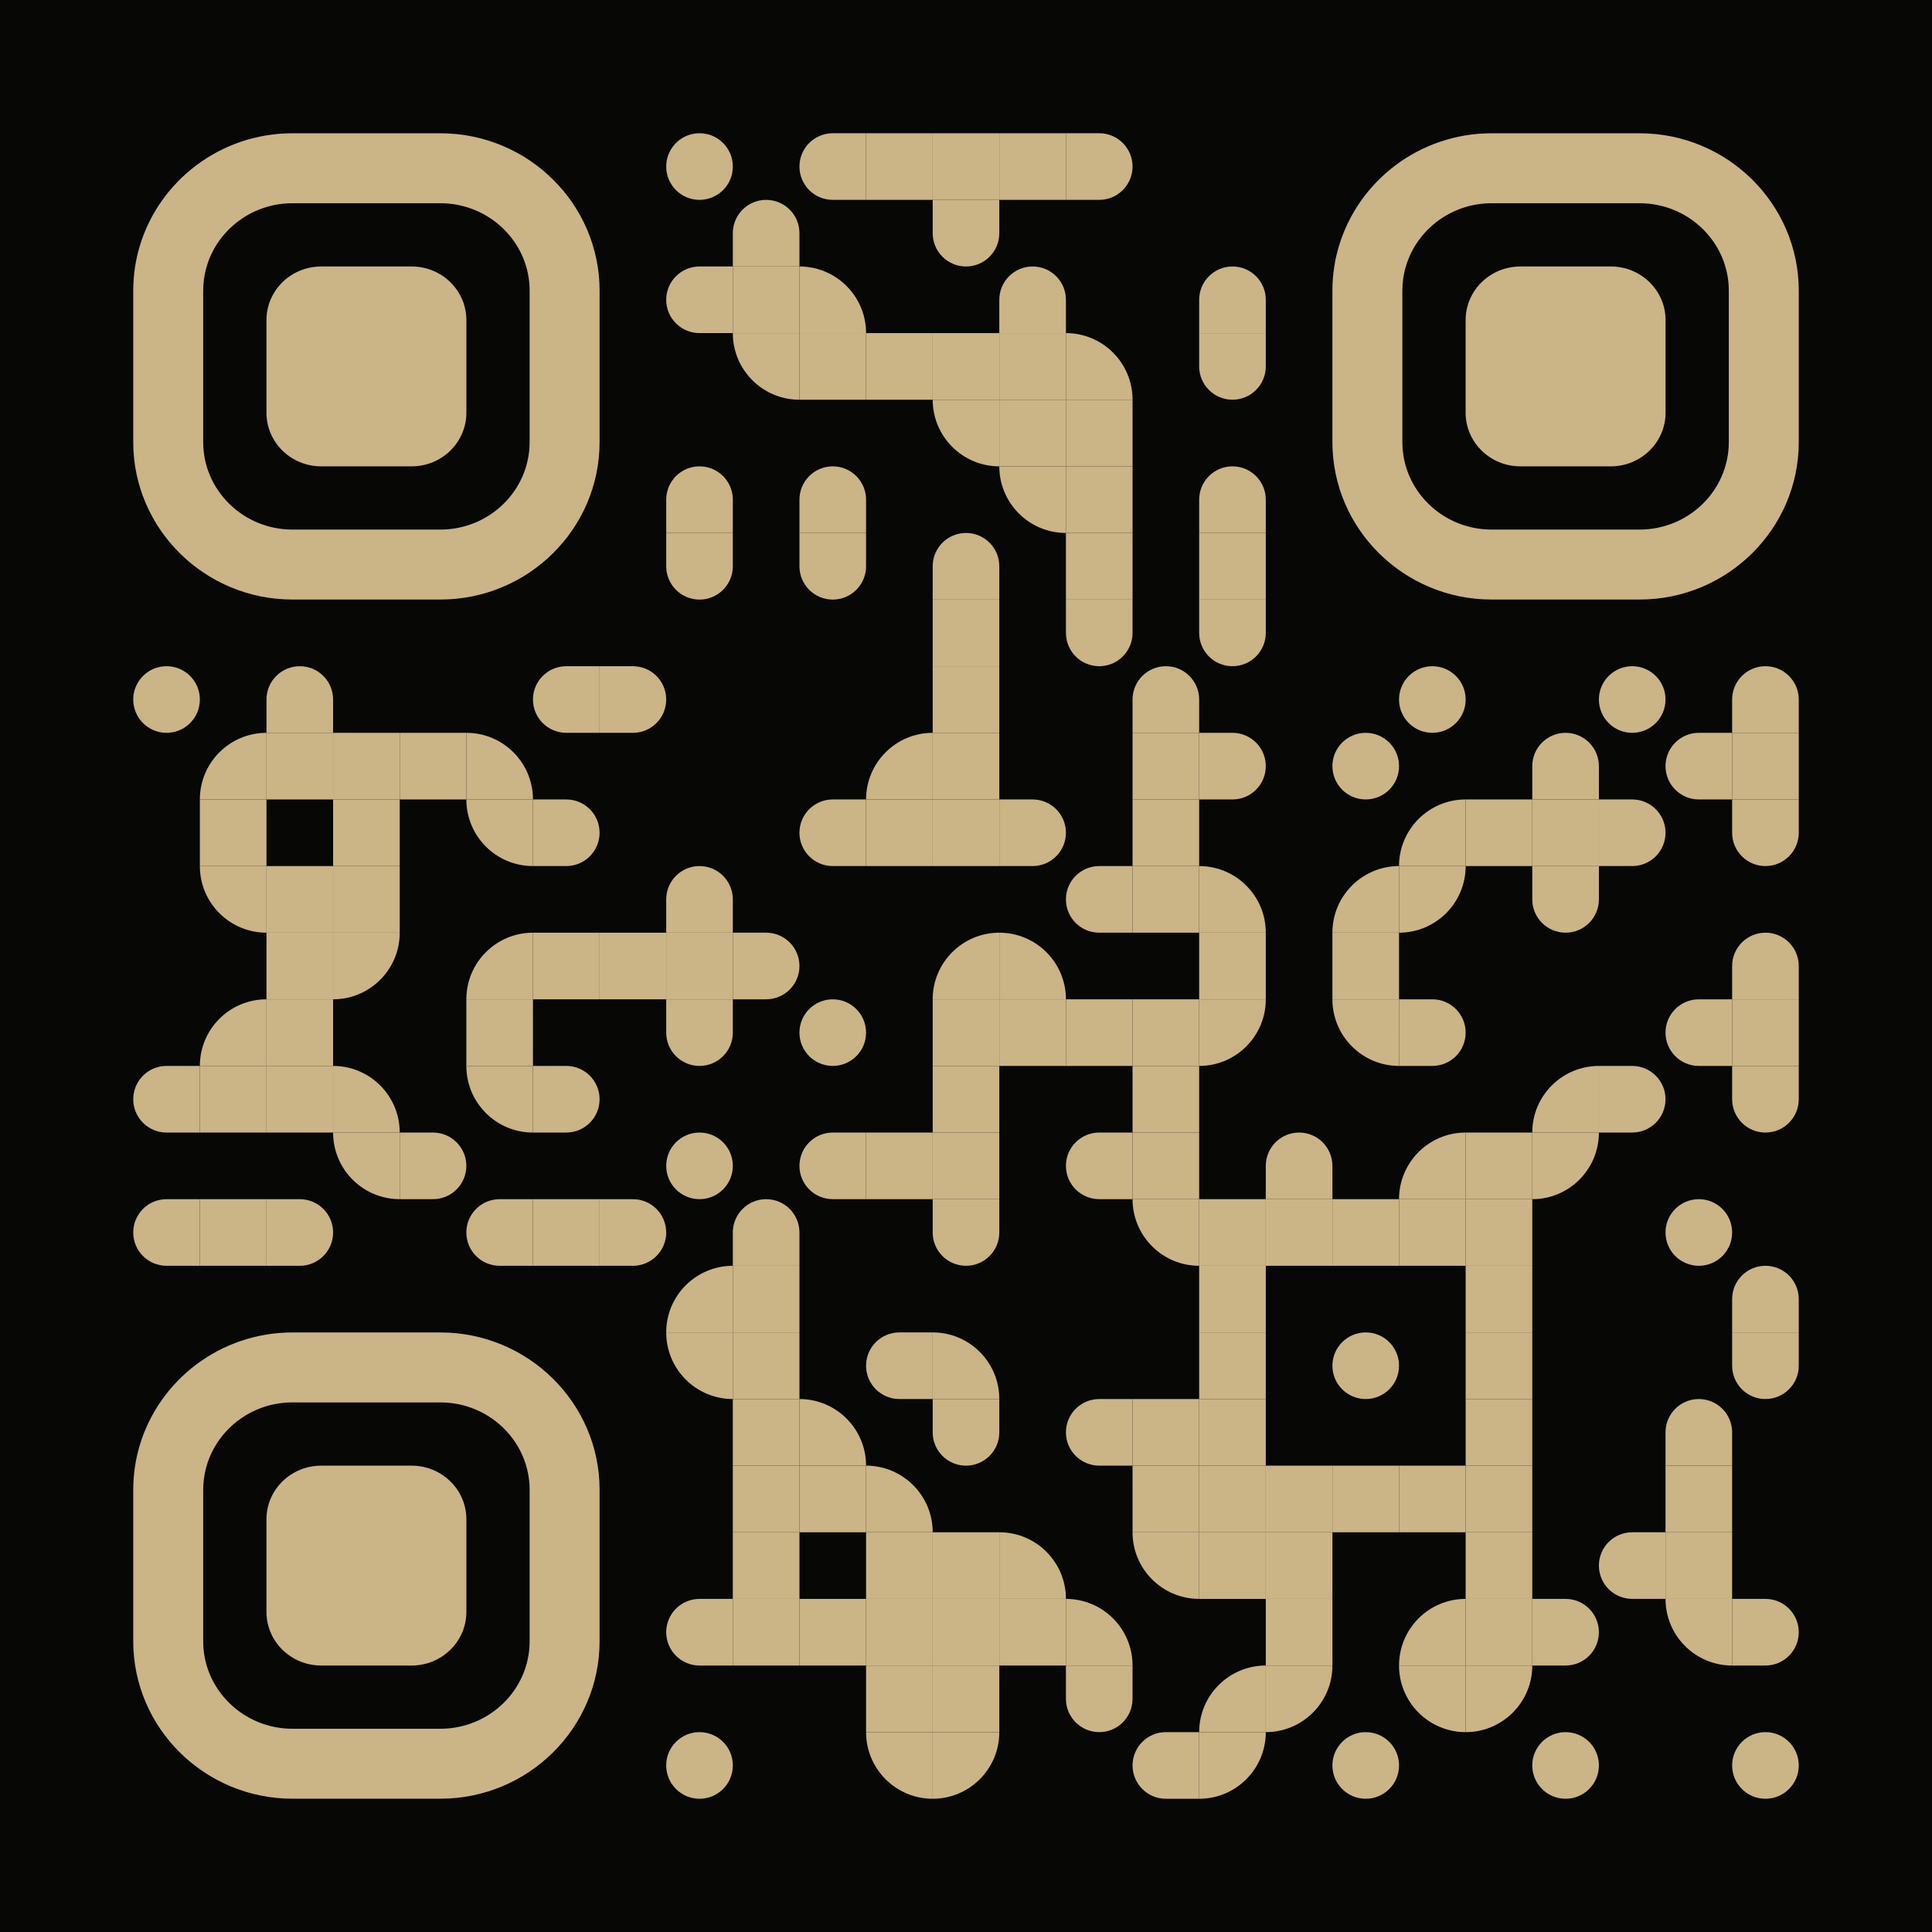 <?xml version="1.0" encoding="UTF-8"?> <svg xmlns="http://www.w3.org/2000/svg" xmlns:xlink="http://www.w3.org/1999/xlink" version="1.1" id="Layer_1" x="0px" y="0px" width="1160px" height="1160px" viewBox="0 0 1160 1160" xml:space="preserve"> <rect x="0" y="0" width="1160" height="1160" fill="rgb(7,7,6)"></rect><g transform="translate(80,80)"><g transform="translate(320,0) scale(0.08,0.08)"><g transform="" style="fill: rgb(203, 180, 134);"> <path d="M250,0c138.077,0,250,111.93,250,250c0,138.077-111.923,250-250,250C111.93,500,0,388.077,0,250C0,111.93,111.93,0,250,0z"></path> </g></g><g transform="translate(400,0) scale(0.08,0.08)"><g transform="" style="fill: rgb(203, 180, 134);"> <path d="M250,0c58.27,0,250,0,250,0s0,170.182,0,250c0,62.305,0,250,0,250s-174.219,0-250,0 C111.881,500,0,388.021,0,250C0,111.963,111.881,0,250,0z"></path> </g></g><g transform="translate(440,0) scale(0.4,0.4)"><g transform="" style="fill: rgb(203, 180, 134);"> <rect width="100" height="100"></rect> </g></g><g transform="translate(480,0) scale(0.4,0.4)"><g transform="" style="fill: rgb(203, 180, 134);"> <rect width="100" height="100"></rect> </g></g><g transform="translate(520,0) scale(0.4,0.4)"><g transform="" style="fill: rgb(203, 180, 134);"> <rect width="100" height="100"></rect> </g></g><g transform="translate(560,0) scale(0.08,0.08)"><g transform="" style="fill: rgb(203, 180, 134);"> <path d="M250,500c-58.271,0-250,0-250,0s0-170.207,0-250C0,187.676,0,0,0,0s174.261,0,250,0c138.064,0,250,111.929,250,250 C500,388.064,388.064,500,250,500z"></path> </g></g><g transform="translate(360,40) scale(0.08,0.08)"><g transform="" style="fill: rgb(203, 180, 134);"> <path d="M500,250c0,58.266,0,250,0,250s-170.194,0-250-0.012c-62.324,0.012-250,0-250,0s0-174.241,0-249.994 C0.006,111.931,111.929,0,249.994,0C388.064,0,500,111.93,500,250z"></path> </g></g><g transform="translate(480,40) scale(0.08,0.08)"><g transform="" style="fill: rgb(203, 180, 134);"> <path d="M0,250C0,191.729,0,0,0,0s170.201,0,250,0c62.324,0,250,0,250,0s0,174.261,0,250c0,138.064-111.936,250-250,250 C111.929,500,0,388.064,0,250z"></path> </g></g><g transform="translate(320,80) scale(0.08,0.08)"><g transform="" style="fill: rgb(203, 180, 134);"> <path d="M250,0c58.27,0,250,0,250,0s0,170.182,0,250c0,62.305,0,250,0,250s-174.219,0-250,0 C111.881,500,0,388.021,0,250C0,111.963,111.881,0,250,0z"></path> </g></g><g transform="translate(360,80) scale(0.4,0.4)"><g transform="" style="fill: rgb(203, 180, 134);"> <rect width="100" height="100"></rect> </g></g><g transform="translate(400,80) scale(0.08,0.08)"><g transform="" style="fill: rgb(203, 180, 134);"> <g> <path d="M0,0v500h500C500,223.853,276.142,0,0,0z"></path> </g> </g></g><g transform="translate(520,80) scale(0.08,0.08)"><g transform="" style="fill: rgb(203, 180, 134);"> <path d="M500,250c0,58.266,0,250,0,250s-170.194,0-250-0.012c-62.324,0.012-250,0-250,0s0-174.241,0-249.994 C0.006,111.931,111.929,0,249.994,0C388.064,0,500,111.93,500,250z"></path> </g></g><g transform="translate(640,80) scale(0.08,0.08)"><g transform="" style="fill: rgb(203, 180, 134);"> <path d="M500,250c0,58.266,0,250,0,250s-170.194,0-250-0.012c-62.324,0.012-250,0-250,0s0-174.241,0-249.994 C0.006,111.931,111.929,0,249.994,0C388.064,0,500,111.93,500,250z"></path> </g></g><g transform="translate(360,120) scale(0.08,0.08)"><g transform="" style="fill: rgb(203, 180, 134);"> <g> <path d="M500,500V0H0C0.001,276.142,223.853,500,500,500z"></path> </g> </g></g><g transform="translate(400,120) scale(0.4,0.4)"><g transform="" style="fill: rgb(203, 180, 134);"> <rect width="100" height="100"></rect> </g></g><g transform="translate(440,120) scale(0.4,0.4)"><g transform="" style="fill: rgb(203, 180, 134);"> <rect width="100" height="100"></rect> </g></g><g transform="translate(480,120) scale(0.4,0.4)"><g transform="" style="fill: rgb(203, 180, 134);"> <rect width="100" height="100"></rect> </g></g><g transform="translate(520,120) scale(0.4,0.4)"><g transform="" style="fill: rgb(203, 180, 134);"> <rect width="100" height="100"></rect> </g></g><g transform="translate(560,120) scale(0.08,0.08)"><g transform="" style="fill: rgb(203, 180, 134);"> <g> <path d="M0,0v500h500C500,223.853,276.142,0,0,0z"></path> </g> </g></g><g transform="translate(640,120) scale(0.08,0.08)"><g transform="" style="fill: rgb(203, 180, 134);"> <path d="M0,250C0,191.729,0,0,0,0s170.201,0,250,0c62.324,0,250,0,250,0s0,174.261,0,250c0,138.064-111.936,250-250,250 C111.929,500,0,388.064,0,250z"></path> </g></g><g transform="translate(480,160) scale(0.08,0.08)"><g transform="" style="fill: rgb(203, 180, 134);"> <g> <path d="M500,500V0H0C0.001,276.142,223.853,500,500,500z"></path> </g> </g></g><g transform="translate(520,160) scale(0.4,0.4)"><g transform="" style="fill: rgb(203, 180, 134);"> <rect width="100" height="100"></rect> </g></g><g transform="translate(560,160) scale(0.4,0.4)"><g transform="" style="fill: rgb(203, 180, 134);"> <rect width="100" height="100"></rect> </g></g><g transform="translate(320,200) scale(0.08,0.08)"><g transform="" style="fill: rgb(203, 180, 134);"> <path d="M500,250c0,58.266,0,250,0,250s-170.194,0-250-0.012c-62.324,0.012-250,0-250,0s0-174.241,0-249.994 C0.006,111.931,111.929,0,249.994,0C388.064,0,500,111.93,500,250z"></path> </g></g><g transform="translate(400,200) scale(0.08,0.08)"><g transform="" style="fill: rgb(203, 180, 134);"> <path d="M500,250c0,58.266,0,250,0,250s-170.194,0-250-0.012c-62.324,0.012-250,0-250,0s0-174.241,0-249.994 C0.006,111.931,111.929,0,249.994,0C388.064,0,500,111.93,500,250z"></path> </g></g><g transform="translate(520,200) scale(0.08,0.08)"><g transform="" style="fill: rgb(203, 180, 134);"> <g> <path d="M500,500V0H0C0.001,276.142,223.853,500,500,500z"></path> </g> </g></g><g transform="translate(560,200) scale(0.4,0.4)"><g transform="" style="fill: rgb(203, 180, 134);"> <rect width="100" height="100"></rect> </g></g><g transform="translate(640,200) scale(0.08,0.08)"><g transform="" style="fill: rgb(203, 180, 134);"> <path d="M500,250c0,58.266,0,250,0,250s-170.194,0-250-0.012c-62.324,0.012-250,0-250,0s0-174.241,0-249.994 C0.006,111.931,111.929,0,249.994,0C388.064,0,500,111.93,500,250z"></path> </g></g><g transform="translate(320,240) scale(0.08,0.08)"><g transform="" style="fill: rgb(203, 180, 134);"> <path d="M0,250C0,191.729,0,0,0,0s170.201,0,250,0c62.324,0,250,0,250,0s0,174.261,0,250c0,138.064-111.936,250-250,250 C111.929,500,0,388.064,0,250z"></path> </g></g><g transform="translate(400,240) scale(0.08,0.08)"><g transform="" style="fill: rgb(203, 180, 134);"> <path d="M0,250C0,191.729,0,0,0,0s170.201,0,250,0c62.324,0,250,0,250,0s0,174.261,0,250c0,138.064-111.936,250-250,250 C111.929,500,0,388.064,0,250z"></path> </g></g><g transform="translate(480,240) scale(0.08,0.08)"><g transform="" style="fill: rgb(203, 180, 134);"> <path d="M500,250c0,58.266,0,250,0,250s-170.194,0-250-0.012c-62.324,0.012-250,0-250,0s0-174.241,0-249.994 C0.006,111.931,111.929,0,249.994,0C388.064,0,500,111.93,500,250z"></path> </g></g><g transform="translate(560,240) scale(0.4,0.4)"><g transform="" style="fill: rgb(203, 180, 134);"> <rect width="100" height="100"></rect> </g></g><g transform="translate(640,240) scale(0.4,0.4)"><g transform="" style="fill: rgb(203, 180, 134);"> <rect width="100" height="100"></rect> </g></g><g transform="translate(480,280) scale(0.4,0.4)"><g transform="" style="fill: rgb(203, 180, 134);"> <rect width="100" height="100"></rect> </g></g><g transform="translate(560,280) scale(0.08,0.08)"><g transform="" style="fill: rgb(203, 180, 134);"> <path d="M0,250C0,191.729,0,0,0,0s170.201,0,250,0c62.324,0,250,0,250,0s0,174.261,0,250c0,138.064-111.936,250-250,250 C111.929,500,0,388.064,0,250z"></path> </g></g><g transform="translate(640,280) scale(0.08,0.08)"><g transform="" style="fill: rgb(203, 180, 134);"> <path d="M0,250C0,191.729,0,0,0,0s170.201,0,250,0c62.324,0,250,0,250,0s0,174.261,0,250c0,138.064-111.936,250-250,250 C111.929,500,0,388.064,0,250z"></path> </g></g><g transform="translate(0,320) scale(0.08,0.08)"><g transform="" style="fill: rgb(203, 180, 134);"> <path d="M250,0c138.077,0,250,111.93,250,250c0,138.077-111.923,250-250,250C111.93,500,0,388.077,0,250C0,111.93,111.93,0,250,0z"></path> </g></g><g transform="translate(80,320) scale(0.08,0.08)"><g transform="" style="fill: rgb(203, 180, 134);"> <path d="M500,250c0,58.266,0,250,0,250s-170.194,0-250-0.012c-62.324,0.012-250,0-250,0s0-174.241,0-249.994 C0.006,111.931,111.929,0,249.994,0C388.064,0,500,111.93,500,250z"></path> </g></g><g transform="translate(240,320) scale(0.08,0.08)"><g transform="" style="fill: rgb(203, 180, 134);"> <path d="M250,0c58.27,0,250,0,250,0s0,170.182,0,250c0,62.305,0,250,0,250s-174.219,0-250,0 C111.881,500,0,388.021,0,250C0,111.963,111.881,0,250,0z"></path> </g></g><g transform="translate(280,320) scale(0.08,0.08)"><g transform="" style="fill: rgb(203, 180, 134);"> <path d="M250,500c-58.271,0-250,0-250,0s0-170.207,0-250C0,187.676,0,0,0,0s174.261,0,250,0c138.064,0,250,111.929,250,250 C500,388.064,388.064,500,250,500z"></path> </g></g><g transform="translate(480,320) scale(0.4,0.4)"><g transform="" style="fill: rgb(203, 180, 134);"> <rect width="100" height="100"></rect> </g></g><g transform="translate(600,320) scale(0.08,0.08)"><g transform="" style="fill: rgb(203, 180, 134);"> <path d="M500,250c0,58.266,0,250,0,250s-170.194,0-250-0.012c-62.324,0.012-250,0-250,0s0-174.241,0-249.994 C0.006,111.931,111.929,0,249.994,0C388.064,0,500,111.93,500,250z"></path> </g></g><g transform="translate(760,320) scale(0.08,0.08)"><g transform="" style="fill: rgb(203, 180, 134);"> <path d="M250,0c138.077,0,250,111.93,250,250c0,138.077-111.923,250-250,250C111.93,500,0,388.077,0,250C0,111.93,111.93,0,250,0z"></path> </g></g><g transform="translate(880,320) scale(0.08,0.08)"><g transform="" style="fill: rgb(203, 180, 134);"> <path d="M250,0c138.077,0,250,111.93,250,250c0,138.077-111.923,250-250,250C111.93,500,0,388.077,0,250C0,111.93,111.93,0,250,0z"></path> </g></g><g transform="translate(960,320) scale(0.08,0.08)"><g transform="" style="fill: rgb(203, 180, 134);"> <path d="M500,250c0,58.266,0,250,0,250s-170.194,0-250-0.012c-62.324,0.012-250,0-250,0s0-174.241,0-249.994 C0.006,111.931,111.929,0,249.994,0C388.064,0,500,111.93,500,250z"></path> </g></g><g transform="translate(40,360) scale(0.08,0.08)"><g transform="" style="fill: rgb(203, 180, 134);"> <g> <path d="M0,500h500V0C223.861,0.001,0,223.854,0,500z"></path> </g> </g></g><g transform="translate(80,360) scale(0.4,0.4)"><g transform="" style="fill: rgb(203, 180, 134);"> <rect width="100" height="100"></rect> </g></g><g transform="translate(120,360) scale(0.4,0.4)"><g transform="" style="fill: rgb(203, 180, 134);"> <rect width="100" height="100"></rect> </g></g><g transform="translate(160,360) scale(0.4,0.4)"><g transform="" style="fill: rgb(203, 180, 134);"> <rect width="100" height="100"></rect> </g></g><g transform="translate(200,360) scale(0.08,0.08)"><g transform="" style="fill: rgb(203, 180, 134);"> <g> <path d="M0,0v500h500C500,223.853,276.142,0,0,0z"></path> </g> </g></g><g transform="translate(440,360) scale(0.08,0.08)"><g transform="" style="fill: rgb(203, 180, 134);"> <g> <path d="M0,500h500V0C223.861,0.001,0,223.854,0,500z"></path> </g> </g></g><g transform="translate(480,360) scale(0.4,0.4)"><g transform="" style="fill: rgb(203, 180, 134);"> <rect width="100" height="100"></rect> </g></g><g transform="translate(600,360) scale(0.4,0.4)"><g transform="" style="fill: rgb(203, 180, 134);"> <rect width="100" height="100"></rect> </g></g><g transform="translate(640,360) scale(0.08,0.08)"><g transform="" style="fill: rgb(203, 180, 134);"> <path d="M250,500c-58.271,0-250,0-250,0s0-170.207,0-250C0,187.676,0,0,0,0s174.261,0,250,0c138.064,0,250,111.929,250,250 C500,388.064,388.064,500,250,500z"></path> </g></g><g transform="translate(720,360) scale(0.08,0.08)"><g transform="" style="fill: rgb(203, 180, 134);"> <path d="M250,0c138.077,0,250,111.93,250,250c0,138.077-111.923,250-250,250C111.93,500,0,388.077,0,250C0,111.93,111.93,0,250,0z"></path> </g></g><g transform="translate(840,360) scale(0.08,0.08)"><g transform="" style="fill: rgb(203, 180, 134);"> <path d="M500,250c0,58.266,0,250,0,250s-170.194,0-250-0.012c-62.324,0.012-250,0-250,0s0-174.241,0-249.994 C0.006,111.931,111.929,0,249.994,0C388.064,0,500,111.93,500,250z"></path> </g></g><g transform="translate(920,360) scale(0.08,0.08)"><g transform="" style="fill: rgb(203, 180, 134);"> <path d="M250,0c58.27,0,250,0,250,0s0,170.182,0,250c0,62.305,0,250,0,250s-174.219,0-250,0 C111.881,500,0,388.021,0,250C0,111.963,111.881,0,250,0z"></path> </g></g><g transform="translate(960,360) scale(0.4,0.4)"><g transform="" style="fill: rgb(203, 180, 134);"> <rect width="100" height="100"></rect> </g></g><g transform="translate(40,400) scale(0.4,0.4)"><g transform="" style="fill: rgb(203, 180, 134);"> <rect width="100" height="100"></rect> </g></g><g transform="translate(120,400) scale(0.4,0.4)"><g transform="" style="fill: rgb(203, 180, 134);"> <rect width="100" height="100"></rect> </g></g><g transform="translate(200,400) scale(0.08,0.08)"><g transform="" style="fill: rgb(203, 180, 134);"> <g> <path d="M500,500V0H0C0.001,276.142,223.853,500,500,500z"></path> </g> </g></g><g transform="translate(240,400) scale(0.08,0.08)"><g transform="" style="fill: rgb(203, 180, 134);"> <path d="M250,500c-58.271,0-250,0-250,0s0-170.207,0-250C0,187.676,0,0,0,0s174.261,0,250,0c138.064,0,250,111.929,250,250 C500,388.064,388.064,500,250,500z"></path> </g></g><g transform="translate(400,400) scale(0.08,0.08)"><g transform="" style="fill: rgb(203, 180, 134);"> <path d="M250,0c58.27,0,250,0,250,0s0,170.182,0,250c0,62.305,0,250,0,250s-174.219,0-250,0 C111.881,500,0,388.021,0,250C0,111.963,111.881,0,250,0z"></path> </g></g><g transform="translate(440,400) scale(0.4,0.4)"><g transform="" style="fill: rgb(203, 180, 134);"> <rect width="100" height="100"></rect> </g></g><g transform="translate(480,400) scale(0.4,0.4)"><g transform="" style="fill: rgb(203, 180, 134);"> <rect width="100" height="100"></rect> </g></g><g transform="translate(520,400) scale(0.08,0.08)"><g transform="" style="fill: rgb(203, 180, 134);"> <path d="M250,500c-58.271,0-250,0-250,0s0-170.207,0-250C0,187.676,0,0,0,0s174.261,0,250,0c138.064,0,250,111.929,250,250 C500,388.064,388.064,500,250,500z"></path> </g></g><g transform="translate(600,400) scale(0.4,0.4)"><g transform="" style="fill: rgb(203, 180, 134);"> <rect width="100" height="100"></rect> </g></g><g transform="translate(760,400) scale(0.08,0.08)"><g transform="" style="fill: rgb(203, 180, 134);"> <g> <path d="M0,500h500V0C223.861,0.001,0,223.854,0,500z"></path> </g> </g></g><g transform="translate(800,400) scale(0.4,0.4)"><g transform="" style="fill: rgb(203, 180, 134);"> <rect width="100" height="100"></rect> </g></g><g transform="translate(840,400) scale(0.4,0.4)"><g transform="" style="fill: rgb(203, 180, 134);"> <rect width="100" height="100"></rect> </g></g><g transform="translate(880,400) scale(0.08,0.08)"><g transform="" style="fill: rgb(203, 180, 134);"> <path d="M250,500c-58.271,0-250,0-250,0s0-170.207,0-250C0,187.676,0,0,0,0s174.261,0,250,0c138.064,0,250,111.929,250,250 C500,388.064,388.064,500,250,500z"></path> </g></g><g transform="translate(960,400) scale(0.08,0.08)"><g transform="" style="fill: rgb(203, 180, 134);"> <path d="M0,250C0,191.729,0,0,0,0s170.201,0,250,0c62.324,0,250,0,250,0s0,174.261,0,250c0,138.064-111.936,250-250,250 C111.929,500,0,388.064,0,250z"></path> </g></g><g transform="translate(40,440) scale(0.08,0.08)"><g transform="" style="fill: rgb(203, 180, 134);"> <g> <path d="M500,500V0H0C0.001,276.142,223.853,500,500,500z"></path> </g> </g></g><g transform="translate(80,440) scale(0.4,0.4)"><g transform="" style="fill: rgb(203, 180, 134);"> <rect width="100" height="100"></rect> </g></g><g transform="translate(120,440) scale(0.4,0.4)"><g transform="" style="fill: rgb(203, 180, 134);"> <rect width="100" height="100"></rect> </g></g><g transform="translate(320,440) scale(0.08,0.08)"><g transform="" style="fill: rgb(203, 180, 134);"> <path d="M500,250c0,58.266,0,250,0,250s-170.194,0-250-0.012c-62.324,0.012-250,0-250,0s0-174.241,0-249.994 C0.006,111.931,111.929,0,249.994,0C388.064,0,500,111.93,500,250z"></path> </g></g><g transform="translate(560,440) scale(0.08,0.08)"><g transform="" style="fill: rgb(203, 180, 134);"> <path d="M250,0c58.27,0,250,0,250,0s0,170.182,0,250c0,62.305,0,250,0,250s-174.219,0-250,0 C111.881,500,0,388.021,0,250C0,111.963,111.881,0,250,0z"></path> </g></g><g transform="translate(600,440) scale(0.4,0.4)"><g transform="" style="fill: rgb(203, 180, 134);"> <rect width="100" height="100"></rect> </g></g><g transform="translate(640,440) scale(0.08,0.08)"><g transform="" style="fill: rgb(203, 180, 134);"> <g> <path d="M0,0v500h500C500,223.853,276.142,0,0,0z"></path> </g> </g></g><g transform="translate(720,440) scale(0.08,0.08)"><g transform="" style="fill: rgb(203, 180, 134);"> <g> <path d="M0,500h500V0C223.861,0.001,0,223.854,0,500z"></path> </g> </g></g><g transform="translate(760,440) scale(0.08,0.08)"><g transform="" style="fill: rgb(203, 180, 134);"> <g> <path d="M500,0H0v500C276.142,500,500,276.142,500,0z"></path> </g> </g></g><g transform="translate(840,440) scale(0.08,0.08)"><g transform="" style="fill: rgb(203, 180, 134);"> <path d="M0,250C0,191.729,0,0,0,0s170.201,0,250,0c62.324,0,250,0,250,0s0,174.261,0,250c0,138.064-111.936,250-250,250 C111.929,500,0,388.064,0,250z"></path> </g></g><g transform="translate(80,480) scale(0.4,0.4)"><g transform="" style="fill: rgb(203, 180, 134);"> <rect width="100" height="100"></rect> </g></g><g transform="translate(120,480) scale(0.08,0.08)"><g transform="" style="fill: rgb(203, 180, 134);"> <g> <path d="M500,0H0v500C276.142,500,500,276.142,500,0z"></path> </g> </g></g><g transform="translate(200,480) scale(0.08,0.08)"><g transform="" style="fill: rgb(203, 180, 134);"> <g> <path d="M0,500h500V0C223.861,0.001,0,223.854,0,500z"></path> </g> </g></g><g transform="translate(240,480) scale(0.4,0.4)"><g transform="" style="fill: rgb(203, 180, 134);"> <rect width="100" height="100"></rect> </g></g><g transform="translate(280,480) scale(0.4,0.4)"><g transform="" style="fill: rgb(203, 180, 134);"> <rect width="100" height="100"></rect> </g></g><g transform="translate(320,480) scale(0.4,0.4)"><g transform="" style="fill: rgb(203, 180, 134);"> <rect width="100" height="100"></rect> </g></g><g transform="translate(360,480) scale(0.08,0.08)"><g transform="" style="fill: rgb(203, 180, 134);"> <path d="M250,500c-58.271,0-250,0-250,0s0-170.207,0-250C0,187.676,0,0,0,0s174.261,0,250,0c138.064,0,250,111.929,250,250 C500,388.064,388.064,500,250,500z"></path> </g></g><g transform="translate(480,480) scale(0.08,0.08)"><g transform="" style="fill: rgb(203, 180, 134);"> <g> <path d="M0,500h500V0C223.861,0.001,0,223.854,0,500z"></path> </g> </g></g><g transform="translate(520,480) scale(0.08,0.08)"><g transform="" style="fill: rgb(203, 180, 134);"> <g> <path d="M0,0v500h500C500,223.853,276.142,0,0,0z"></path> </g> </g></g><g transform="translate(640,480) scale(0.4,0.4)"><g transform="" style="fill: rgb(203, 180, 134);"> <rect width="100" height="100"></rect> </g></g><g transform="translate(720,480) scale(0.4,0.4)"><g transform="" style="fill: rgb(203, 180, 134);"> <rect width="100" height="100"></rect> </g></g><g transform="translate(960,480) scale(0.08,0.08)"><g transform="" style="fill: rgb(203, 180, 134);"> <path d="M500,250c0,58.266,0,250,0,250s-170.194,0-250-0.012c-62.324,0.012-250,0-250,0s0-174.241,0-249.994 C0.006,111.931,111.929,0,249.994,0C388.064,0,500,111.93,500,250z"></path> </g></g><g transform="translate(40,520) scale(0.08,0.08)"><g transform="" style="fill: rgb(203, 180, 134);"> <g> <path d="M0,500h500V0C223.861,0.001,0,223.854,0,500z"></path> </g> </g></g><g transform="translate(80,520) scale(0.4,0.4)"><g transform="" style="fill: rgb(203, 180, 134);"> <rect width="100" height="100"></rect> </g></g><g transform="translate(200,520) scale(0.4,0.4)"><g transform="" style="fill: rgb(203, 180, 134);"> <rect width="100" height="100"></rect> </g></g><g transform="translate(320,520) scale(0.08,0.08)"><g transform="" style="fill: rgb(203, 180, 134);"> <path d="M0,250C0,191.729,0,0,0,0s170.201,0,250,0c62.324,0,250,0,250,0s0,174.261,0,250c0,138.064-111.936,250-250,250 C111.929,500,0,388.064,0,250z"></path> </g></g><g transform="translate(400,520) scale(0.08,0.08)"><g transform="" style="fill: rgb(203, 180, 134);"> <path d="M250,0c138.077,0,250,111.93,250,250c0,138.077-111.923,250-250,250C111.93,500,0,388.077,0,250C0,111.93,111.93,0,250,0z"></path> </g></g><g transform="translate(480,520) scale(0.4,0.4)"><g transform="" style="fill: rgb(203, 180, 134);"> <rect width="100" height="100"></rect> </g></g><g transform="translate(520,520) scale(0.4,0.4)"><g transform="" style="fill: rgb(203, 180, 134);"> <rect width="100" height="100"></rect> </g></g><g transform="translate(560,520) scale(0.4,0.4)"><g transform="" style="fill: rgb(203, 180, 134);"> <rect width="100" height="100"></rect> </g></g><g transform="translate(600,520) scale(0.4,0.4)"><g transform="" style="fill: rgb(203, 180, 134);"> <rect width="100" height="100"></rect> </g></g><g transform="translate(640,520) scale(0.08,0.08)"><g transform="" style="fill: rgb(203, 180, 134);"> <g> <path d="M500,0H0v500C276.142,500,500,276.142,500,0z"></path> </g> </g></g><g transform="translate(720,520) scale(0.08,0.08)"><g transform="" style="fill: rgb(203, 180, 134);"> <g> <path d="M500,500V0H0C0.001,276.142,223.853,500,500,500z"></path> </g> </g></g><g transform="translate(760,520) scale(0.08,0.08)"><g transform="" style="fill: rgb(203, 180, 134);"> <path d="M250,500c-58.271,0-250,0-250,0s0-170.207,0-250C0,187.676,0,0,0,0s174.261,0,250,0c138.064,0,250,111.929,250,250 C500,388.064,388.064,500,250,500z"></path> </g></g><g transform="translate(920,520) scale(0.08,0.08)"><g transform="" style="fill: rgb(203, 180, 134);"> <path d="M250,0c58.27,0,250,0,250,0s0,170.182,0,250c0,62.305,0,250,0,250s-174.219,0-250,0 C111.881,500,0,388.021,0,250C0,111.963,111.881,0,250,0z"></path> </g></g><g transform="translate(960,520) scale(0.4,0.4)"><g transform="" style="fill: rgb(203, 180, 134);"> <rect width="100" height="100"></rect> </g></g><g transform="translate(0,560) scale(0.08,0.08)"><g transform="" style="fill: rgb(203, 180, 134);"> <path d="M250,0c58.27,0,250,0,250,0s0,170.182,0,250c0,62.305,0,250,0,250s-174.219,0-250,0 C111.881,500,0,388.021,0,250C0,111.963,111.881,0,250,0z"></path> </g></g><g transform="translate(40,560) scale(0.4,0.4)"><g transform="" style="fill: rgb(203, 180, 134);"> <rect width="100" height="100"></rect> </g></g><g transform="translate(80,560) scale(0.4,0.4)"><g transform="" style="fill: rgb(203, 180, 134);"> <rect width="100" height="100"></rect> </g></g><g transform="translate(120,560) scale(0.08,0.08)"><g transform="" style="fill: rgb(203, 180, 134);"> <g> <path d="M0,0v500h500C500,223.853,276.142,0,0,0z"></path> </g> </g></g><g transform="translate(200,560) scale(0.08,0.08)"><g transform="" style="fill: rgb(203, 180, 134);"> <g> <path d="M500,500V0H0C0.001,276.142,223.853,500,500,500z"></path> </g> </g></g><g transform="translate(240,560) scale(0.08,0.08)"><g transform="" style="fill: rgb(203, 180, 134);"> <path d="M250,500c-58.271,0-250,0-250,0s0-170.207,0-250C0,187.676,0,0,0,0s174.261,0,250,0c138.064,0,250,111.929,250,250 C500,388.064,388.064,500,250,500z"></path> </g></g><g transform="translate(480,560) scale(0.4,0.4)"><g transform="" style="fill: rgb(203, 180, 134);"> <rect width="100" height="100"></rect> </g></g><g transform="translate(600,560) scale(0.4,0.4)"><g transform="" style="fill: rgb(203, 180, 134);"> <rect width="100" height="100"></rect> </g></g><g transform="translate(840,560) scale(0.08,0.08)"><g transform="" style="fill: rgb(203, 180, 134);"> <g> <path d="M0,500h500V0C223.861,0.001,0,223.854,0,500z"></path> </g> </g></g><g transform="translate(880,560) scale(0.08,0.08)"><g transform="" style="fill: rgb(203, 180, 134);"> <path d="M250,500c-58.271,0-250,0-250,0s0-170.207,0-250C0,187.676,0,0,0,0s174.261,0,250,0c138.064,0,250,111.929,250,250 C500,388.064,388.064,500,250,500z"></path> </g></g><g transform="translate(960,560) scale(0.08,0.08)"><g transform="" style="fill: rgb(203, 180, 134);"> <path d="M0,250C0,191.729,0,0,0,0s170.201,0,250,0c62.324,0,250,0,250,0s0,174.261,0,250c0,138.064-111.936,250-250,250 C111.929,500,0,388.064,0,250z"></path> </g></g><g transform="translate(120,600) scale(0.08,0.08)"><g transform="" style="fill: rgb(203, 180, 134);"> <g> <path d="M500,500V0H0C0.001,276.142,223.853,500,500,500z"></path> </g> </g></g><g transform="translate(160,600) scale(0.08,0.08)"><g transform="" style="fill: rgb(203, 180, 134);"> <path d="M250,500c-58.271,0-250,0-250,0s0-170.207,0-250C0,187.676,0,0,0,0s174.261,0,250,0c138.064,0,250,111.929,250,250 C500,388.064,388.064,500,250,500z"></path> </g></g><g transform="translate(320,600) scale(0.08,0.08)"><g transform="" style="fill: rgb(203, 180, 134);"> <path d="M250,0c138.077,0,250,111.93,250,250c0,138.077-111.923,250-250,250C111.93,500,0,388.077,0,250C0,111.93,111.93,0,250,0z"></path> </g></g><g transform="translate(400,600) scale(0.08,0.08)"><g transform="" style="fill: rgb(203, 180, 134);"> <path d="M250,0c58.27,0,250,0,250,0s0,170.182,0,250c0,62.305,0,250,0,250s-174.219,0-250,0 C111.881,500,0,388.021,0,250C0,111.963,111.881,0,250,0z"></path> </g></g><g transform="translate(440,600) scale(0.4,0.4)"><g transform="" style="fill: rgb(203, 180, 134);"> <rect width="100" height="100"></rect> </g></g><g transform="translate(480,600) scale(0.4,0.4)"><g transform="" style="fill: rgb(203, 180, 134);"> <rect width="100" height="100"></rect> </g></g><g transform="translate(560,600) scale(0.08,0.08)"><g transform="" style="fill: rgb(203, 180, 134);"> <path d="M250,0c58.27,0,250,0,250,0s0,170.182,0,250c0,62.305,0,250,0,250s-174.219,0-250,0 C111.881,500,0,388.021,0,250C0,111.963,111.881,0,250,0z"></path> </g></g><g transform="translate(600,600) scale(0.4,0.4)"><g transform="" style="fill: rgb(203, 180, 134);"> <rect width="100" height="100"></rect> </g></g><g transform="translate(680,600) scale(0.08,0.08)"><g transform="" style="fill: rgb(203, 180, 134);"> <path d="M500,250c0,58.266,0,250,0,250s-170.194,0-250-0.012c-62.324,0.012-250,0-250,0s0-174.241,0-249.994 C0.006,111.931,111.929,0,249.994,0C388.064,0,500,111.93,500,250z"></path> </g></g><g transform="translate(760,600) scale(0.08,0.08)"><g transform="" style="fill: rgb(203, 180, 134);"> <g> <path d="M0,500h500V0C223.861,0.001,0,223.854,0,500z"></path> </g> </g></g><g transform="translate(800,600) scale(0.4,0.4)"><g transform="" style="fill: rgb(203, 180, 134);"> <rect width="100" height="100"></rect> </g></g><g transform="translate(840,600) scale(0.08,0.08)"><g transform="" style="fill: rgb(203, 180, 134);"> <g> <path d="M500,0H0v500C276.142,500,500,276.142,500,0z"></path> </g> </g></g><g transform="translate(0,640) scale(0.08,0.08)"><g transform="" style="fill: rgb(203, 180, 134);"> <path d="M250,0c58.27,0,250,0,250,0s0,170.182,0,250c0,62.305,0,250,0,250s-174.219,0-250,0 C111.881,500,0,388.021,0,250C0,111.963,111.881,0,250,0z"></path> </g></g><g transform="translate(40,640) scale(0.4,0.4)"><g transform="" style="fill: rgb(203, 180, 134);"> <rect width="100" height="100"></rect> </g></g><g transform="translate(80,640) scale(0.08,0.08)"><g transform="" style="fill: rgb(203, 180, 134);"> <path d="M250,500c-58.271,0-250,0-250,0s0-170.207,0-250C0,187.676,0,0,0,0s174.261,0,250,0c138.064,0,250,111.929,250,250 C500,388.064,388.064,500,250,500z"></path> </g></g><g transform="translate(200,640) scale(0.08,0.08)"><g transform="" style="fill: rgb(203, 180, 134);"> <path d="M250,0c58.27,0,250,0,250,0s0,170.182,0,250c0,62.305,0,250,0,250s-174.219,0-250,0 C111.881,500,0,388.021,0,250C0,111.963,111.881,0,250,0z"></path> </g></g><g transform="translate(240,640) scale(0.4,0.4)"><g transform="" style="fill: rgb(203, 180, 134);"> <rect width="100" height="100"></rect> </g></g><g transform="translate(280,640) scale(0.08,0.08)"><g transform="" style="fill: rgb(203, 180, 134);"> <path d="M250,500c-58.271,0-250,0-250,0s0-170.207,0-250C0,187.676,0,0,0,0s174.261,0,250,0c138.064,0,250,111.929,250,250 C500,388.064,388.064,500,250,500z"></path> </g></g><g transform="translate(360,640) scale(0.08,0.08)"><g transform="" style="fill: rgb(203, 180, 134);"> <path d="M500,250c0,58.266,0,250,0,250s-170.194,0-250-0.012c-62.324,0.012-250,0-250,0s0-174.241,0-249.994 C0.006,111.931,111.929,0,249.994,0C388.064,0,500,111.93,500,250z"></path> </g></g><g transform="translate(480,640) scale(0.08,0.08)"><g transform="" style="fill: rgb(203, 180, 134);"> <path d="M0,250C0,191.729,0,0,0,0s170.201,0,250,0c62.324,0,250,0,250,0s0,174.261,0,250c0,138.064-111.936,250-250,250 C111.929,500,0,388.064,0,250z"></path> </g></g><g transform="translate(600,640) scale(0.08,0.08)"><g transform="" style="fill: rgb(203, 180, 134);"> <g> <path d="M500,500V0H0C0.001,276.142,223.853,500,500,500z"></path> </g> </g></g><g transform="translate(640,640) scale(0.4,0.4)"><g transform="" style="fill: rgb(203, 180, 134);"> <rect width="100" height="100"></rect> </g></g><g transform="translate(680,640) scale(0.4,0.4)"><g transform="" style="fill: rgb(203, 180, 134);"> <rect width="100" height="100"></rect> </g></g><g transform="translate(720,640) scale(0.4,0.4)"><g transform="" style="fill: rgb(203, 180, 134);"> <rect width="100" height="100"></rect> </g></g><g transform="translate(760,640) scale(0.4,0.4)"><g transform="" style="fill: rgb(203, 180, 134);"> <rect width="100" height="100"></rect> </g></g><g transform="translate(800,640) scale(0.4,0.4)"><g transform="" style="fill: rgb(203, 180, 134);"> <rect width="100" height="100"></rect> </g></g><g transform="translate(920,640) scale(0.08,0.08)"><g transform="" style="fill: rgb(203, 180, 134);"> <path d="M250,0c138.077,0,250,111.93,250,250c0,138.077-111.923,250-250,250C111.93,500,0,388.077,0,250C0,111.93,111.93,0,250,0z"></path> </g></g><g transform="translate(320,680) scale(0.08,0.08)"><g transform="" style="fill: rgb(203, 180, 134);"> <g> <path d="M0,500h500V0C223.861,0.001,0,223.854,0,500z"></path> </g> </g></g><g transform="translate(360,680) scale(0.4,0.4)"><g transform="" style="fill: rgb(203, 180, 134);"> <rect width="100" height="100"></rect> </g></g><g transform="translate(640,680) scale(0.4,0.4)"><g transform="" style="fill: rgb(203, 180, 134);"> <rect width="100" height="100"></rect> </g></g><g transform="translate(800,680) scale(0.4,0.4)"><g transform="" style="fill: rgb(203, 180, 134);"> <rect width="100" height="100"></rect> </g></g><g transform="translate(960,680) scale(0.08,0.08)"><g transform="" style="fill: rgb(203, 180, 134);"> <path d="M500,250c0,58.266,0,250,0,250s-170.194,0-250-0.012c-62.324,0.012-250,0-250,0s0-174.241,0-249.994 C0.006,111.931,111.929,0,249.994,0C388.064,0,500,111.93,500,250z"></path> </g></g><g transform="translate(320,720) scale(0.08,0.08)"><g transform="" style="fill: rgb(203, 180, 134);"> <g> <path d="M500,500V0H0C0.001,276.142,223.853,500,500,500z"></path> </g> </g></g><g transform="translate(360,720) scale(0.4,0.4)"><g transform="" style="fill: rgb(203, 180, 134);"> <rect width="100" height="100"></rect> </g></g><g transform="translate(440,720) scale(0.08,0.08)"><g transform="" style="fill: rgb(203, 180, 134);"> <path d="M250,0c58.27,0,250,0,250,0s0,170.182,0,250c0,62.305,0,250,0,250s-174.219,0-250,0 C111.881,500,0,388.021,0,250C0,111.963,111.881,0,250,0z"></path> </g></g><g transform="translate(480,720) scale(0.08,0.08)"><g transform="" style="fill: rgb(203, 180, 134);"> <g> <path d="M0,0v500h500C500,223.853,276.142,0,0,0z"></path> </g> </g></g><g transform="translate(640,720) scale(0.4,0.4)"><g transform="" style="fill: rgb(203, 180, 134);"> <rect width="100" height="100"></rect> </g></g><g transform="translate(720,720) scale(0.08,0.08)"><g transform="" style="fill: rgb(203, 180, 134);"> <path d="M250,0c138.077,0,250,111.93,250,250c0,138.077-111.923,250-250,250C111.93,500,0,388.077,0,250C0,111.93,111.93,0,250,0z"></path> </g></g><g transform="translate(800,720) scale(0.4,0.4)"><g transform="" style="fill: rgb(203, 180, 134);"> <rect width="100" height="100"></rect> </g></g><g transform="translate(960,720) scale(0.08,0.08)"><g transform="" style="fill: rgb(203, 180, 134);"> <path d="M0,250C0,191.729,0,0,0,0s170.201,0,250,0c62.324,0,250,0,250,0s0,174.261,0,250c0,138.064-111.936,250-250,250 C111.929,500,0,388.064,0,250z"></path> </g></g><g transform="translate(360,760) scale(0.4,0.4)"><g transform="" style="fill: rgb(203, 180, 134);"> <rect width="100" height="100"></rect> </g></g><g transform="translate(400,760) scale(0.08,0.08)"><g transform="" style="fill: rgb(203, 180, 134);"> <g> <path d="M0,0v500h500C500,223.853,276.142,0,0,0z"></path> </g> </g></g><g transform="translate(480,760) scale(0.08,0.08)"><g transform="" style="fill: rgb(203, 180, 134);"> <path d="M0,250C0,191.729,0,0,0,0s170.201,0,250,0c62.324,0,250,0,250,0s0,174.261,0,250c0,138.064-111.936,250-250,250 C111.929,500,0,388.064,0,250z"></path> </g></g><g transform="translate(560,760) scale(0.08,0.08)"><g transform="" style="fill: rgb(203, 180, 134);"> <path d="M250,0c58.27,0,250,0,250,0s0,170.182,0,250c0,62.305,0,250,0,250s-174.219,0-250,0 C111.881,500,0,388.021,0,250C0,111.963,111.881,0,250,0z"></path> </g></g><g transform="translate(600,760) scale(0.4,0.4)"><g transform="" style="fill: rgb(203, 180, 134);"> <rect width="100" height="100"></rect> </g></g><g transform="translate(640,760) scale(0.4,0.4)"><g transform="" style="fill: rgb(203, 180, 134);"> <rect width="100" height="100"></rect> </g></g><g transform="translate(800,760) scale(0.4,0.4)"><g transform="" style="fill: rgb(203, 180, 134);"> <rect width="100" height="100"></rect> </g></g><g transform="translate(920,760) scale(0.08,0.08)"><g transform="" style="fill: rgb(203, 180, 134);"> <path d="M500,250c0,58.266,0,250,0,250s-170.194,0-250-0.012c-62.324,0.012-250,0-250,0s0-174.241,0-249.994 C0.006,111.931,111.929,0,249.994,0C388.064,0,500,111.93,500,250z"></path> </g></g><g transform="translate(360,800) scale(0.4,0.4)"><g transform="" style="fill: rgb(203, 180, 134);"> <rect width="100" height="100"></rect> </g></g><g transform="translate(400,800) scale(0.4,0.4)"><g transform="" style="fill: rgb(203, 180, 134);"> <rect width="100" height="100"></rect> </g></g><g transform="translate(440,800) scale(0.08,0.08)"><g transform="" style="fill: rgb(203, 180, 134);"> <g> <path d="M0,0v500h500C500,223.853,276.142,0,0,0z"></path> </g> </g></g><g transform="translate(600,800) scale(0.4,0.4)"><g transform="" style="fill: rgb(203, 180, 134);"> <rect width="100" height="100"></rect> </g></g><g transform="translate(640,800) scale(0.4,0.4)"><g transform="" style="fill: rgb(203, 180, 134);"> <rect width="100" height="100"></rect> </g></g><g transform="translate(680,800) scale(0.4,0.4)"><g transform="" style="fill: rgb(203, 180, 134);"> <rect width="100" height="100"></rect> </g></g><g transform="translate(720,800) scale(0.4,0.4)"><g transform="" style="fill: rgb(203, 180, 134);"> <rect width="100" height="100"></rect> </g></g><g transform="translate(760,800) scale(0.4,0.4)"><g transform="" style="fill: rgb(203, 180, 134);"> <rect width="100" height="100"></rect> </g></g><g transform="translate(800,800) scale(0.4,0.4)"><g transform="" style="fill: rgb(203, 180, 134);"> <rect width="100" height="100"></rect> </g></g><g transform="translate(920,800) scale(0.4,0.4)"><g transform="" style="fill: rgb(203, 180, 134);"> <rect width="100" height="100"></rect> </g></g><g transform="translate(360,840) scale(0.4,0.4)"><g transform="" style="fill: rgb(203, 180, 134);"> <rect width="100" height="100"></rect> </g></g><g transform="translate(440,840) scale(0.4,0.4)"><g transform="" style="fill: rgb(203, 180, 134);"> <rect width="100" height="100"></rect> </g></g><g transform="translate(480,840) scale(0.4,0.4)"><g transform="" style="fill: rgb(203, 180, 134);"> <rect width="100" height="100"></rect> </g></g><g transform="translate(520,840) scale(0.08,0.08)"><g transform="" style="fill: rgb(203, 180, 134);"> <g> <path d="M0,0v500h500C500,223.853,276.142,0,0,0z"></path> </g> </g></g><g transform="translate(600,840) scale(0.08,0.08)"><g transform="" style="fill: rgb(203, 180, 134);"> <g> <path d="M500,500V0H0C0.001,276.142,223.853,500,500,500z"></path> </g> </g></g><g transform="translate(640,840) scale(0.4,0.4)"><g transform="" style="fill: rgb(203, 180, 134);"> <rect width="100" height="100"></rect> </g></g><g transform="translate(680,840) scale(0.4,0.4)"><g transform="" style="fill: rgb(203, 180, 134);"> <rect width="100" height="100"></rect> </g></g><g transform="translate(800,840) scale(0.4,0.4)"><g transform="" style="fill: rgb(203, 180, 134);"> <rect width="100" height="100"></rect> </g></g><g transform="translate(880,840) scale(0.08,0.08)"><g transform="" style="fill: rgb(203, 180, 134);"> <path d="M250,0c58.27,0,250,0,250,0s0,170.182,0,250c0,62.305,0,250,0,250s-174.219,0-250,0 C111.881,500,0,388.021,0,250C0,111.963,111.881,0,250,0z"></path> </g></g><g transform="translate(920,840) scale(0.4,0.4)"><g transform="" style="fill: rgb(203, 180, 134);"> <rect width="100" height="100"></rect> </g></g><g transform="translate(320,880) scale(0.08,0.08)"><g transform="" style="fill: rgb(203, 180, 134);"> <path d="M250,0c58.27,0,250,0,250,0s0,170.182,0,250c0,62.305,0,250,0,250s-174.219,0-250,0 C111.881,500,0,388.021,0,250C0,111.963,111.881,0,250,0z"></path> </g></g><g transform="translate(360,880) scale(0.4,0.4)"><g transform="" style="fill: rgb(203, 180, 134);"> <rect width="100" height="100"></rect> </g></g><g transform="translate(400,880) scale(0.4,0.4)"><g transform="" style="fill: rgb(203, 180, 134);"> <rect width="100" height="100"></rect> </g></g><g transform="translate(440,880) scale(0.4,0.4)"><g transform="" style="fill: rgb(203, 180, 134);"> <rect width="100" height="100"></rect> </g></g><g transform="translate(480,880) scale(0.4,0.4)"><g transform="" style="fill: rgb(203, 180, 134);"> <rect width="100" height="100"></rect> </g></g><g transform="translate(520,880) scale(0.4,0.4)"><g transform="" style="fill: rgb(203, 180, 134);"> <rect width="100" height="100"></rect> </g></g><g transform="translate(560,880) scale(0.08,0.08)"><g transform="" style="fill: rgb(203, 180, 134);"> <g> <path d="M0,0v500h500C500,223.853,276.142,0,0,0z"></path> </g> </g></g><g transform="translate(680,880) scale(0.4,0.4)"><g transform="" style="fill: rgb(203, 180, 134);"> <rect width="100" height="100"></rect> </g></g><g transform="translate(760,880) scale(0.08,0.08)"><g transform="" style="fill: rgb(203, 180, 134);"> <g> <path d="M0,500h500V0C223.861,0.001,0,223.854,0,500z"></path> </g> </g></g><g transform="translate(800,880) scale(0.4,0.4)"><g transform="" style="fill: rgb(203, 180, 134);"> <rect width="100" height="100"></rect> </g></g><g transform="translate(840,880) scale(0.08,0.08)"><g transform="" style="fill: rgb(203, 180, 134);"> <path d="M250,500c-58.271,0-250,0-250,0s0-170.207,0-250C0,187.676,0,0,0,0s174.261,0,250,0c138.064,0,250,111.929,250,250 C500,388.064,388.064,500,250,500z"></path> </g></g><g transform="translate(920,880) scale(0.08,0.08)"><g transform="" style="fill: rgb(203, 180, 134);"> <g> <path d="M500,500V0H0C0.001,276.142,223.853,500,500,500z"></path> </g> </g></g><g transform="translate(960,880) scale(0.08,0.08)"><g transform="" style="fill: rgb(203, 180, 134);"> <path d="M250,500c-58.271,0-250,0-250,0s0-170.207,0-250C0,187.676,0,0,0,0s174.261,0,250,0c138.064,0,250,111.929,250,250 C500,388.064,388.064,500,250,500z"></path> </g></g><g transform="translate(440,920) scale(0.4,0.4)"><g transform="" style="fill: rgb(203, 180, 134);"> <rect width="100" height="100"></rect> </g></g><g transform="translate(480,920) scale(0.4,0.4)"><g transform="" style="fill: rgb(203, 180, 134);"> <rect width="100" height="100"></rect> </g></g><g transform="translate(560,920) scale(0.08,0.08)"><g transform="" style="fill: rgb(203, 180, 134);"> <path d="M0,250C0,191.729,0,0,0,0s170.201,0,250,0c62.324,0,250,0,250,0s0,174.261,0,250c0,138.064-111.936,250-250,250 C111.929,500,0,388.064,0,250z"></path> </g></g><g transform="translate(640,920) scale(0.08,0.08)"><g transform="" style="fill: rgb(203, 180, 134);"> <g> <path d="M0,500h500V0C223.861,0.001,0,223.854,0,500z"></path> </g> </g></g><g transform="translate(680,920) scale(0.08,0.08)"><g transform="" style="fill: rgb(203, 180, 134);"> <g> <path d="M500,0H0v500C276.142,500,500,276.142,500,0z"></path> </g> </g></g><g transform="translate(760,920) scale(0.08,0.08)"><g transform="" style="fill: rgb(203, 180, 134);"> <g> <path d="M500,500V0H0C0.001,276.142,223.853,500,500,500z"></path> </g> </g></g><g transform="translate(800,920) scale(0.08,0.08)"><g transform="" style="fill: rgb(203, 180, 134);"> <g> <path d="M500,0H0v500C276.142,500,500,276.142,500,0z"></path> </g> </g></g><g transform="translate(320,960) scale(0.08,0.08)"><g transform="" style="fill: rgb(203, 180, 134);"> <path d="M250,0c138.077,0,250,111.93,250,250c0,138.077-111.923,250-250,250C111.93,500,0,388.077,0,250C0,111.93,111.93,0,250,0z"></path> </g></g><g transform="translate(440,960) scale(0.08,0.08)"><g transform="" style="fill: rgb(203, 180, 134);"> <g> <path d="M500,500V0H0C0.001,276.142,223.853,500,500,500z"></path> </g> </g></g><g transform="translate(480,960) scale(0.08,0.08)"><g transform="" style="fill: rgb(203, 180, 134);"> <g> <path d="M500,0H0v500C276.142,500,500,276.142,500,0z"></path> </g> </g></g><g transform="translate(600,960) scale(0.08,0.08)"><g transform="" style="fill: rgb(203, 180, 134);"> <path d="M250,0c58.27,0,250,0,250,0s0,170.182,0,250c0,62.305,0,250,0,250s-174.219,0-250,0 C111.881,500,0,388.021,0,250C0,111.963,111.881,0,250,0z"></path> </g></g><g transform="translate(640,960) scale(0.08,0.08)"><g transform="" style="fill: rgb(203, 180, 134);"> <g> <path d="M500,0H0v500C276.142,500,500,276.142,500,0z"></path> </g> </g></g><g transform="translate(720,960) scale(0.08,0.08)"><g transform="" style="fill: rgb(203, 180, 134);"> <path d="M250,0c138.077,0,250,111.93,250,250c0,138.077-111.923,250-250,250C111.93,500,0,388.077,0,250C0,111.93,111.93,0,250,0z"></path> </g></g><g transform="translate(840,960) scale(0.08,0.08)"><g transform="" style="fill: rgb(203, 180, 134);"> <path d="M250,0c138.077,0,250,111.93,250,250c0,138.077-111.923,250-250,250C111.93,500,0,388.077,0,250C0,111.93,111.93,0,250,0z"></path> </g></g><g transform="translate(960,960) scale(0.08,0.08)"><g transform="" style="fill: rgb(203, 180, 134);"> <path d="M250,0c138.077,0,250,111.93,250,250c0,138.077-111.923,250-250,250C111.93,500,0,388.077,0,250C0,111.93,111.93,0,250,0z"></path> </g></g><g transform="translate(0,0) scale(2.8, 2.8)"><g transform="" style="fill: rgb(203, 180, 134);"> <g> <path style="fill:none;" d="M65.859,15.008H34.141c-4.082,0-7.869,1.258-10.979,3.398c-2.419,1.665-4.428,3.864-5.848,6.421 C15.838,27.484,15,30.526,15,33.758v32.471c0,10.344,8.586,18.76,19.145,18.76L50,84.992l15.855-0.004 C76.414,84.988,85,76.572,85,66.229V33.758C85,23.419,76.414,15.008,65.859,15.008z"></path> <path d="M65.859,0.008H34.141h0C18.683,0.008,5.587,10.221,1.4,24.18c-0.433,1.444-0.771,2.928-1.006,4.445 C0.135,30.299,0,32.013,0,33.758v32.471c0,18.619,15.32,33.76,34.141,33.76L50,99.992l15.859-0.004 c18.82,0,34.141-15.141,34.141-33.76V33.758C100,15.148,84.68,0.008,65.859,0.008z M85,66.229c0,10.344-8.586,18.76-19.145,18.76 L50,84.992l-15.855-0.004C23.586,84.988,15,76.572,15,66.229V33.758c0-3.231,0.838-6.273,2.313-8.931 c1.42-2.557,3.429-4.756,5.848-6.421c3.11-2.141,6.897-3.398,10.979-3.398h31.719C76.414,15.008,85,23.419,85,33.758V66.229z"></path> </g> </g></g><g transform="translate(720,0) scale(2.8, 2.8)"><g transform="" style="fill: rgb(203, 180, 134);"> <g> <path style="fill:none;" d="M65.859,15.008H34.141c-4.082,0-7.869,1.258-10.979,3.398c-2.419,1.665-4.428,3.864-5.848,6.421 C15.838,27.484,15,30.526,15,33.758v32.471c0,10.344,8.586,18.76,19.145,18.76L50,84.992l15.855-0.004 C76.414,84.988,85,76.572,85,66.229V33.758C85,23.419,76.414,15.008,65.859,15.008z"></path> <path d="M65.859,0.008H34.141h0C18.683,0.008,5.587,10.221,1.4,24.18c-0.433,1.444-0.771,2.928-1.006,4.445 C0.135,30.299,0,32.013,0,33.758v32.471c0,18.619,15.32,33.76,34.141,33.76L50,99.992l15.859-0.004 c18.82,0,34.141-15.141,34.141-33.76V33.758C100,15.148,84.68,0.008,65.859,0.008z M85,66.229c0,10.344-8.586,18.76-19.145,18.76 L50,84.992l-15.855-0.004C23.586,84.988,15,76.572,15,66.229V33.758c0-3.231,0.838-6.273,2.313-8.931 c1.42-2.557,3.429-4.756,5.848-6.421c3.11-2.141,6.897-3.398,10.979-3.398h31.719C76.414,15.008,85,23.419,85,33.758V66.229z"></path> </g> </g></g><g transform="translate(0,720) scale(2.8, 2.8)"><g transform="" style="fill: rgb(203, 180, 134);"> <g> <path style="fill:none;" d="M65.859,15.008H34.141c-4.082,0-7.869,1.258-10.979,3.398c-2.419,1.665-4.428,3.864-5.848,6.421 C15.838,27.484,15,30.526,15,33.758v32.471c0,10.344,8.586,18.76,19.145,18.76L50,84.992l15.855-0.004 C76.414,84.988,85,76.572,85,66.229V33.758C85,23.419,76.414,15.008,65.859,15.008z"></path> <path d="M65.859,0.008H34.141h0C18.683,0.008,5.587,10.221,1.4,24.18c-0.433,1.444-0.771,2.928-1.006,4.445 C0.135,30.299,0,32.013,0,33.758v32.471c0,18.619,15.32,33.76,34.141,33.76L50,99.992l15.859-0.004 c18.82,0,34.141-15.141,34.141-33.76V33.758C100,15.148,84.68,0.008,65.859,0.008z M85,66.229c0,10.344-8.586,18.76-19.145,18.76 L50,84.992l-15.855-0.004C23.586,84.988,15,76.572,15,66.229V33.758c0-3.231,0.838-6.273,2.313-8.931 c1.42-2.557,3.429-4.756,5.848-6.421c3.11-2.141,6.897-3.398,10.979-3.398h31.719C76.414,15.008,85,23.419,85,33.758V66.229z"></path> </g> </g></g><g transform="translate(80,80) scale(1.2, 1.2)"><g transform="" style="fill: rgb(203, 180, 134);"> <g> <g id="XMLID_1_"> <g> <path d="M27.351,100c-15.09,0-27.365-12.032-27.365-26.808V26.794c0-4.616,1.2-8.96,3.301-12.761 c2.029-3.658,4.901-6.802,8.36-9.174C16.09,1.801,21.506,0,27.336,0h45.327c15.076,0,27.351,12.018,27.351,26.793v46.398 c0,14.775-12.274,26.808-27.351,26.808H50H27.351z"></path> </g> <g> </g> </g> </g> </g></g><g transform="translate(800,80) scale(1.2, 1.2)"><g transform="" style="fill: rgb(203, 180, 134);"> <g> <g id="XMLID_1_"> <g> <path d="M27.351,100c-15.09,0-27.365-12.032-27.365-26.808V26.794c0-4.616,1.2-8.96,3.301-12.761 c2.029-3.658,4.901-6.802,8.36-9.174C16.09,1.801,21.506,0,27.336,0h45.327c15.076,0,27.351,12.018,27.351,26.793v46.398 c0,14.775-12.274,26.808-27.351,26.808H50H27.351z"></path> </g> <g> </g> </g> </g> </g></g><g transform="translate(80,800) scale(1.2, 1.2)"><g transform="" style="fill: rgb(203, 180, 134);"> <g> <g id="XMLID_1_"> <g> <path d="M27.351,100c-15.09,0-27.365-12.032-27.365-26.808V26.794c0-4.616,1.2-8.96,3.301-12.761 c2.029-3.658,4.901-6.802,8.36-9.174C16.09,1.801,21.506,0,27.336,0h45.327c15.076,0,27.351,12.018,27.351,26.793v46.398 c0,14.775-12.274,26.808-27.351,26.808H50H27.351z"></path> </g> <g> </g> </g> </g> </g></g></g></svg> 